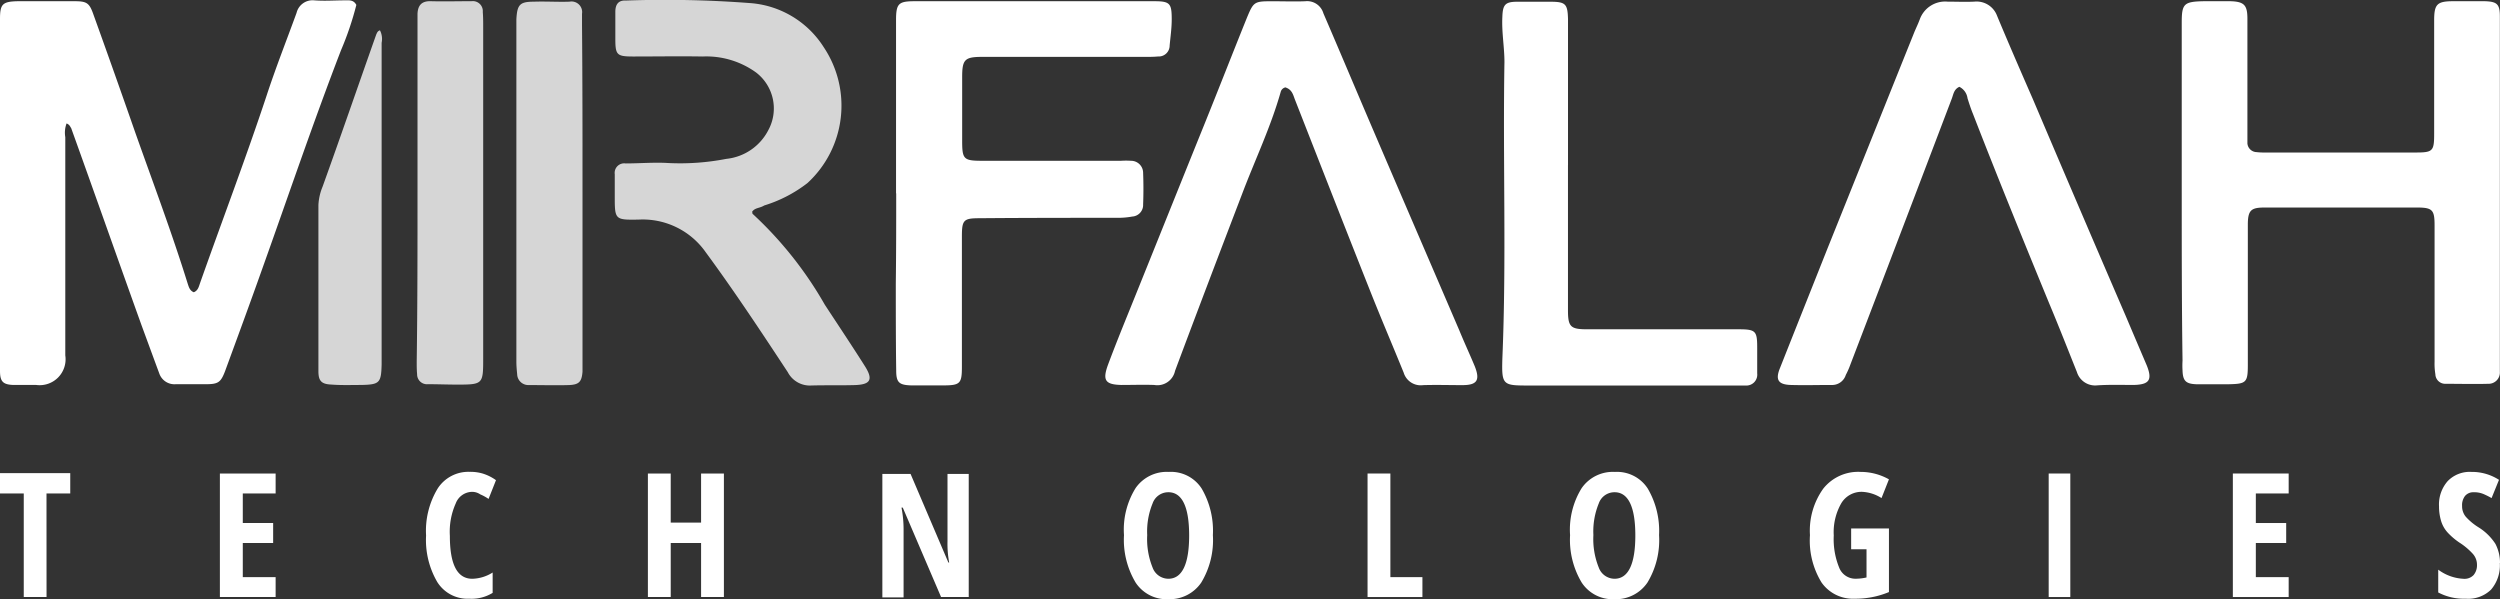 <svg xmlns="http://www.w3.org/2000/svg" width="168.396" height="40.361" viewBox="0 0 168.396 40.361">
  <rect x="0" y="0" width="168.396" height="40.361" fill="#333333" stroke="none"/>
  <g id="Group_740" data-name="Group 740" transform="translate(-1730 -1778)">
    <path id="Path_182" data-name="Path 182" d="M4.484,9.341a1.774,1.774,0,0,0-.086.923v14.7a1.746,1.746,0,0,1-1.959,1.991H.9c-.7-.027-.9-.227-.9-.95V2.31C0,1.3.167,1.134,1.176,1.107H5.013c.842,0,1.009.113,1.29.923q1.424,3.95,2.8,7.9c1.2,3.389,2.466,6.75,3.529,10.166.086.254.14.5.421.615.281-.113.335-.362.421-.615,1.484-4.2,3.081-8.4,4.484-12.631.615-1.878,1.344-3.723,2.018-5.574a1.111,1.111,0,0,1,1.2-.842c.674.054,1.371,0,2.045,0,.281,0,.588-.054.782.308A20.78,20.78,0,0,1,22.97,4.409c-1.878,4.872-3.556,9.831-5.32,14.763-.815,2.3-1.651,4.565-2.493,6.863-.281.728-.448.869-1.263.869H11.849a1.082,1.082,0,0,1-1.122-.728c-.394-1.063-.782-2.126-1.176-3.194-1.6-4.451-3.167-8.908-4.759-13.333-.054-.054-.086-.227-.308-.308Z" transform="translate(1730 1776.975)" fill="#fff"/>
    <path id="Path_183" data-name="Path 183" d="M272.36,14.1V2.617c0-1.29.14-1.43,1.484-1.457h1.791c.923.027,1.149.254,1.149,1.176v8.4a.637.637,0,0,0,.615.588,4.292,4.292,0,0,0,.588.027H288.1c1.176,0,1.263-.086,1.263-1.263V2.45c0-1.09.194-1.29,1.29-1.29h2.126c.815.027,1.009.194,1.009,1.009V26.115a.759.759,0,0,1-.782.815c-.95.027-1.932,0-2.887,0a.661.661,0,0,1-.674-.642,4.412,4.412,0,0,1-.054-.842V16.257c0-1.036-.14-1.2-1.176-1.2H277.934c-.923,0-1.122.194-1.122,1.176v9.437c0,1.176-.113,1.263-1.263,1.29h-2.212c-.7-.027-.9-.227-.923-.923a5.632,5.632,0,0,1,0-.674c-.054-3.723-.054-7.505-.054-11.261Z" transform="translate(1604.598 1776.922)" fill="#fff"/>
    <path id="Path_184" data-name="Path 184" d="M150.133,6.964a.419.419,0,0,0-.335.308c-.674,2.38-1.737,4.592-2.606,6.89-1.511,3.95-3.027,7.926-4.511,11.9a1.218,1.218,0,0,1-1.4.95c-.728-.027-1.484,0-2.212,0-1.09-.027-1.29-.308-.9-1.371.448-1.2.923-2.38,1.4-3.556,1.71-4.23,3.389-8.428,5.1-12.658.95-2.353,1.878-4.732,2.827-7.085.475-1.149.5-1.176,1.737-1.176.728,0,1.484.027,2.212,0a1.14,1.14,0,0,1,1.23.815c1.063,2.466,2.1,4.932,3.167,7.425,1.991,4.651,4,9.3,5.995,13.948.335.815.7,1.6,1.036,2.406.361.923.167,1.263-.842,1.263-.869,0-1.764-.027-2.633,0a1.2,1.2,0,0,1-1.317-.842c-.728-1.791-1.484-3.556-2.185-5.32-1.737-4.371-3.442-8.741-5.153-13.106-.113-.308-.194-.642-.615-.782Z" transform="translate(1666.468 1776.919)" fill="#fff"/>
    <path id="Path_185" data-name="Path 185" d="M234.158,6.95c-.362.167-.394.5-.5.782q-3.4,8.952-6.836,17.925a5.507,5.507,0,0,1-.308.7.968.968,0,0,1-.982.674c-.9,0-1.818.027-2.719,0-.842-.027-1.063-.335-.728-1.149,1.063-2.687,2.126-5.347,3.194-8.04,1.959-4.872,3.923-9.777,5.881-14.649.113-.254.227-.5.335-.782a1.816,1.816,0,0,1,1.878-1.2c.588,0,1.2.027,1.791,0a1.471,1.471,0,0,1,1.538.95c.782,1.878,1.6,3.755,2.406,5.6,2.072,4.872,4.144,9.718,6.248,14.59.475,1.122.95,2.239,1.43,3.362.394.982.167,1.29-.869,1.317-.815,0-1.651-.027-2.466.027a1.285,1.285,0,0,1-1.371-.9c-.615-1.538-1.23-3.108-1.878-4.651-1.737-4.23-3.475-8.487-5.126-12.745-.14-.335-.254-.7-.362-1.036a1.01,1.01,0,0,0-.561-.782Z" transform="translate(1627.816 1776.9)" fill="#fff"/>
    <path id="Path_186" data-name="Path 186" d="M111.846,14.1V2.45c0-1.149.167-1.29,1.29-1.29h16.079c1.09,0,1.2.14,1.2,1.23,0,.588-.086,1.176-.14,1.764a.735.735,0,0,1-.782.728c-.281.027-.561.027-.842.027h-10.98c-1.2,0-1.371.167-1.371,1.371v4.257c0,1.263.086,1.371,1.344,1.371H127a5.626,5.626,0,0,1,.674,0,.814.814,0,0,1,.815.815c.027.7.027,1.43,0,2.126a.78.78,0,0,1-.728.815,5.338,5.338,0,0,1-.923.086c-3.108,0-6.248,0-9.356.027-1.09,0-1.2.113-1.2,1.23v8.768c0,1.149-.113,1.263-1.29,1.263h-2.126c-.815-.027-1.009-.194-1.009-1.009-.027-1.959-.027-3.923-.027-5.854.027-2.045.027-4.063.027-6.076h0Z" transform="translate(1678.51 1776.922)" fill="#fff"/>
    <path id="Path_187" data-name="Path 187" d="M86,15.265c.027.054,0,.14.054.167A25.568,25.568,0,0,1,90.9,21.54c.9,1.371,1.818,2.746,2.687,4.117.588.923.394,1.263-.7,1.29-.95.027-1.932,0-2.887.027a1.68,1.68,0,0,1-1.6-.9c-1.791-2.719-3.583-5.434-5.52-8.067A5.184,5.184,0,0,0,78.347,15.8c-1.6.027-1.6,0-1.6-1.6V12.745a.642.642,0,0,1,.728-.728c.95,0,1.932-.086,2.887-.027a16.249,16.249,0,0,0,3.9-.281,3.592,3.592,0,0,0,2.827-1.932,3.051,3.051,0,0,0-.842-3.9,5.723,5.723,0,0,0-3.583-1.063c-1.57-.027-3.108,0-4.678,0-1.122,0-1.2-.113-1.2-1.23V1.8c0-.475.194-.782.7-.755a75.131,75.131,0,0,1,8.32.167,6.427,6.427,0,0,1,5.013,2.968,7.082,7.082,0,0,1-1.09,9.157,9.1,9.1,0,0,1-2.914,1.511c-.308.194-.615.14-.815.421Z" transform="translate(1694.662 1776.992)" fill="#d6d6d6"/>
    <path id="Path_188" data-name="Path 188" d="M191.955,12.227V22c0,1.122.167,1.29,1.29,1.29h10.193c1.176,0,1.263.113,1.263,1.263v1.71a.732.732,0,0,1-.782.815H189.3c-1.737,0-1.818-.027-1.764-1.818.281-6.664.027-13.306.14-19.97,0-1.009-.194-2.018-.14-3.054.027-.815.194-1.009,1.009-1.009h2.212c1.036,0,1.176.14,1.2,1.176v9.831h0Z" transform="translate(1643.661 1776.89)" fill="#fff"/>
    <path id="Path_189" data-name="Path 189" d="M52.074,13.986V2c.027-.534.254-.842.842-.842.923.027,1.878,0,2.8,0a.673.673,0,0,1,.755.728c.027.335.027.674.027,1.009V25.247c0,1.71-.027,1.737-1.764,1.737-.642,0-1.29-.027-1.959-.027a.663.663,0,0,1-.728-.674c-.027-.281-.027-.561-.027-.842C52.074,21.631,52.074,17.822,52.074,13.986Z" transform="translate(1706.049 1776.922)" fill="#d6d6d6"/>
    <path id="Path_190" data-name="Path 190" d="M68.921,14.061v12.07c-.054.674-.227.869-.9.9-.9.027-1.818,0-2.719,0a.751.751,0,0,1-.782-.728c-.027-.281-.054-.561-.054-.842V2.407c.054-1.009.227-1.2,1.2-1.2.782-.027,1.6.027,2.38,0a.715.715,0,0,1,.842.815v.755C68.921,6.529,68.921,10.306,68.921,14.061Z" transform="translate(1700.316 1776.906)" fill="#d6d6d6"/>
    <path id="Path_191" data-name="Path 191" d="M43.9,4.79a1.285,1.285,0,0,1,.113.842V27.279c-.027,1.263-.14,1.371-1.344,1.4-.674,0-1.371.027-2.045-.027-.674-.027-.869-.254-.869-.9v-11.2a3.713,3.713,0,0,1,.281-1.23c1.23-3.416,2.406-6.836,3.615-10.252.054-.113.086-.227.254-.281Z" transform="translate(1711.693 1775.251)" fill="#d6d6d6"/>
    <path id="Path_192" data-name="Path 192" d="M3.135,68.417H1.6V61.441H0V60.07H4.732v1.371h-1.6Z" transform="translate(1730 1749.798)" fill="#fff"/>
    <path id="Path_193" data-name="Path 193" d="M31.205,68.44H27.45V60.12h3.755v1.344H28.993v1.991h2.045V64.8H28.993v2.3h2.212V68.44Z" transform="translate(1717.361 1749.775)" fill="#fff"/>
    <path id="Path_194" data-name="Path 194" d="M56.249,61.259a1.2,1.2,0,0,0-1.063.782,4.668,4.668,0,0,0-.394,2.185c0,1.932.5,2.887,1.511,2.887a2.673,2.673,0,0,0,1.371-.421v1.371a2.718,2.718,0,0,1-1.57.394,2.408,2.408,0,0,1-2.158-1.122A5.6,5.6,0,0,1,53.19,64.2a5.5,5.5,0,0,1,.782-3.167,2.457,2.457,0,0,1,2.158-1.122,2.888,2.888,0,0,1,.869.113,3.086,3.086,0,0,1,.9.448l-.5,1.263a3.114,3.114,0,0,0-.561-.308.961.961,0,0,0-.588-.167Z" transform="translate(1705.51 1749.872)" fill="#fff"/>
    <path id="Path_195" data-name="Path 195" d="M86,68.44H84.463V64.8H82.418V68.44H80.88V60.12h1.538v3.308h2.045V60.12H86Z" transform="translate(1692.761 1749.775)" fill="#fff"/>
    <path id="Path_196" data-name="Path 196" d="M116,68.463h-1.9l-2.579-6.022h-.086a7.877,7.877,0,0,1,.14,1.484V68.49h-1.43V60.17h1.9l2.547,5.968h.054a6.878,6.878,0,0,1-.113-1.43V60.17h1.43v8.288h.027Z" transform="translate(1679.289 1749.752)" fill="#fff"/>
    <path id="Path_197" data-name="Path 197" d="M146.3,64.177a5.526,5.526,0,0,1-.782,3.194,2.566,2.566,0,0,1-2.212,1.122,2.493,2.493,0,0,1-2.212-1.122,5.607,5.607,0,0,1-.782-3.194,5.308,5.308,0,0,1,.782-3.167,2.556,2.556,0,0,1,2.239-1.09,2.463,2.463,0,0,1,2.212,1.122A5.637,5.637,0,0,1,146.3,64.177Zm-4.424,0a5.126,5.126,0,0,0,.362,2.185,1.139,1.139,0,0,0,1.063.755c.923,0,1.4-.982,1.4-2.914s-.475-2.914-1.4-2.914a1.122,1.122,0,0,0-1.063.755,4.974,4.974,0,0,0-.362,2.126Z" transform="translate(1665.398 1749.867)" fill="#fff"/>
    <path id="Path_198" data-name="Path 198" d="M170.72,68.44V60.12h1.538V67.1h2.158V68.44Z" transform="translate(1651.396 1749.775)" fill="#fff"/>
    <path id="Path_199" data-name="Path 199" d="M202,64.177a5.526,5.526,0,0,1-.782,3.194A2.566,2.566,0,0,1,199,68.494a2.493,2.493,0,0,1-2.212-1.122,5.607,5.607,0,0,1-.782-3.194,5.308,5.308,0,0,1,.782-3.167,2.556,2.556,0,0,1,2.239-1.09,2.463,2.463,0,0,1,2.212,1.122A5.637,5.637,0,0,1,202,64.177Zm-4.424,0a5.126,5.126,0,0,0,.362,2.185,1.139,1.139,0,0,0,1.063.755c.923,0,1.4-.982,1.4-2.914s-.475-2.914-1.4-2.914a1.122,1.122,0,0,0-1.063.755,4.974,4.974,0,0,0-.362,2.126Z" transform="translate(1639.752 1749.867)" fill="#fff"/>
    <path id="Path_200" data-name="Path 200" d="M228.723,63.729h2.547v4.284a5.8,5.8,0,0,1-2.3.448,2.581,2.581,0,0,1-2.239-1.09,5.4,5.4,0,0,1-.782-3.194,4.855,4.855,0,0,1,.9-3.135,3,3,0,0,1,2.52-1.122,3.882,3.882,0,0,1,1.9.5l-.5,1.263a2.651,2.651,0,0,0-1.317-.421,1.585,1.585,0,0,0-1.4.782,3.921,3.921,0,0,0-.5,2.158,5.056,5.056,0,0,0,.362,2.158,1.173,1.173,0,0,0,1.09.755,3.278,3.278,0,0,0,.755-.086v-1.9h-1.036v-1.4Z" transform="translate(1625.967 1749.867)" fill="#fff"/>
    <path id="Path_201" data-name="Path 201" d="M255.75,68.44V60.12h1.457v8.32Z" transform="translate(1612.246 1749.775)" fill="#fff"/>
    <path id="Path_202" data-name="Path 202" d="M282.5,68.44H278.74V60.12H282.5v1.344h-2.212v1.991h2.045V64.8h-2.045v2.3H282.5Z" transform="translate(1601.661 1749.775)" fill="#fff"/>
    <path id="Path_203" data-name="Path 203" d="M308.529,66.05a2.507,2.507,0,0,1-.588,1.791,2.2,2.2,0,0,1-1.71.615,3.684,3.684,0,0,1-1.851-.421V66.5a3.1,3.1,0,0,0,1.71.615.836.836,0,0,0,.674-.254,1.026,1.026,0,0,0,.227-.674,1.105,1.105,0,0,0-.281-.755,4.479,4.479,0,0,0-.9-.755,4.5,4.5,0,0,1-.815-.7,2.014,2.014,0,0,1-.421-.755,3.367,3.367,0,0,1-.14-.982,2.387,2.387,0,0,1,.588-1.71,2.066,2.066,0,0,1,1.6-.615,3.356,3.356,0,0,1,1.851.534l-.5,1.23a4.945,4.945,0,0,0-.561-.281,1.613,1.613,0,0,0-.642-.113.725.725,0,0,0-.588.254,1.014,1.014,0,0,0-.194.674,1.1,1.1,0,0,0,.254.728,3.956,3.956,0,0,0,.842.7,3.628,3.628,0,0,1,1.149,1.122,2.759,2.759,0,0,1,.308,1.29Z" transform="translate(1589.855 1749.872)" fill="#fff"/>
  </g>
</svg>
